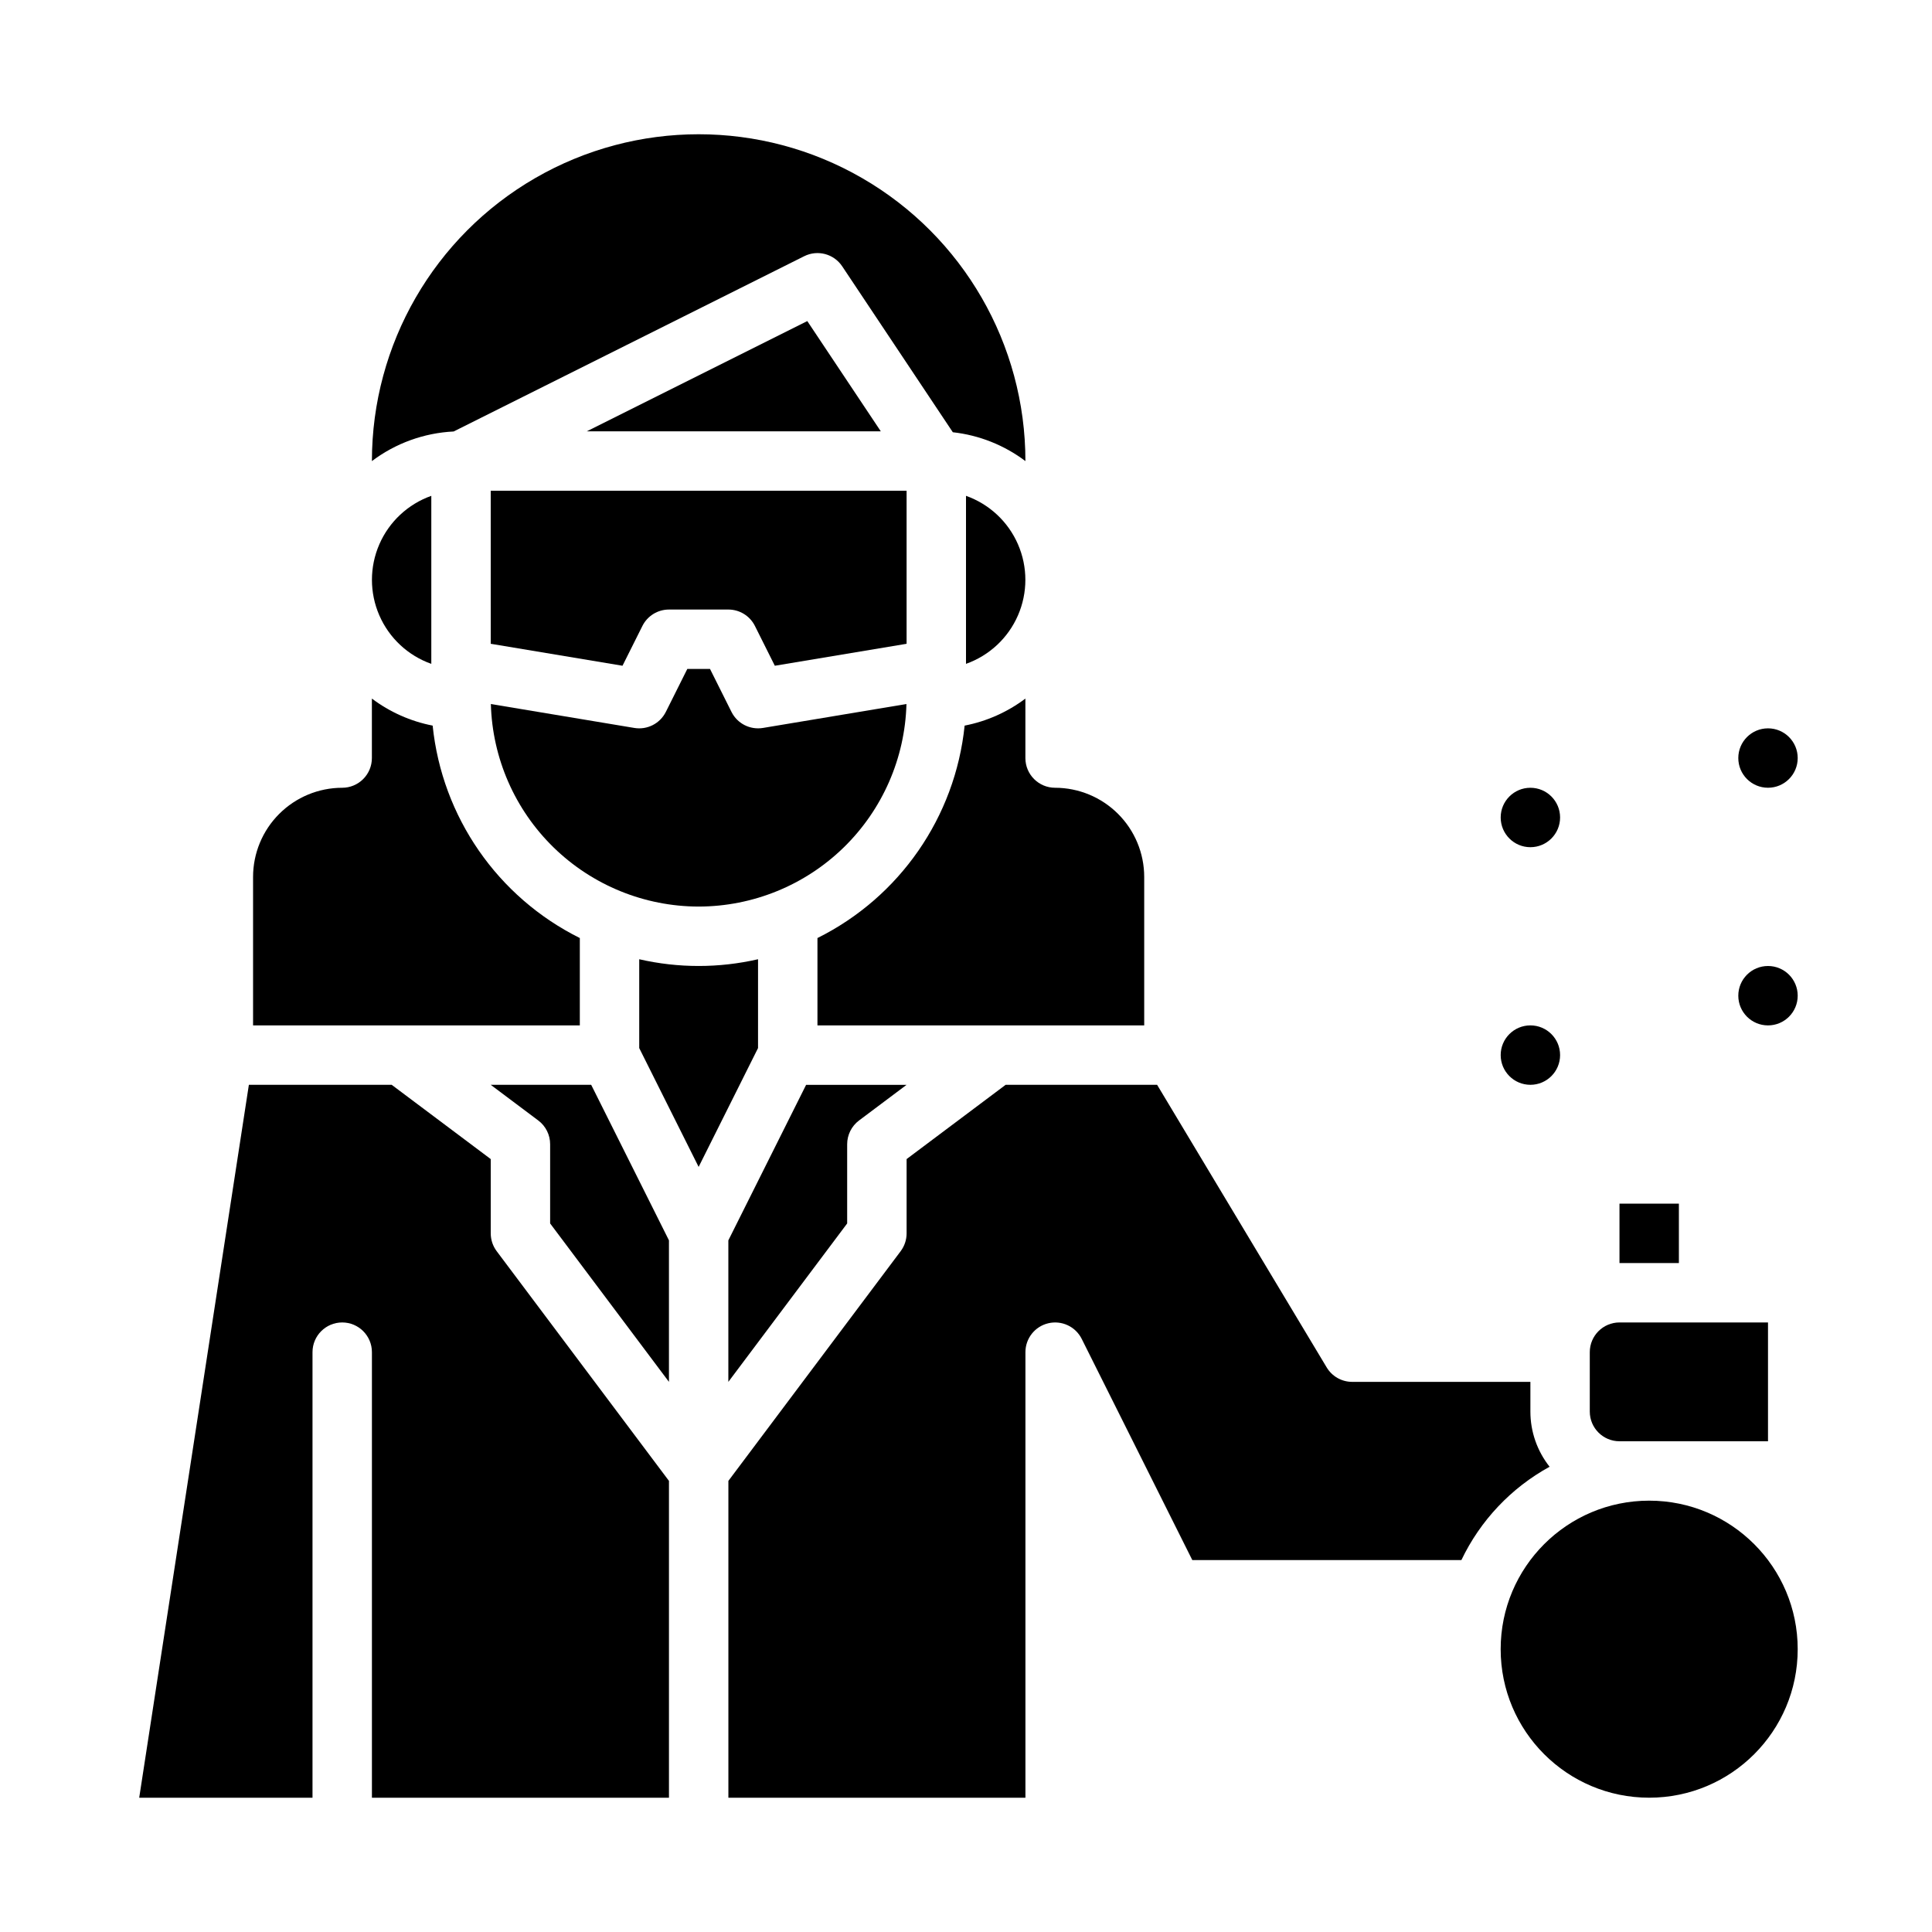 <?xml version="1.0" encoding="UTF-8"?>
<!-- Uploaded to: ICON Repo, www.iconrepo.com, Generator: ICON Repo Mixer Tools -->
<svg fill="#000000" width="800px" height="800px" version="1.1" viewBox="144 144 512 512" xmlns="http://www.w3.org/2000/svg">
 <g>
  <path d="m299.52 258.3h77.898l-19.477-29.211z"/>
  <path d="m337.02 472.71v37.5l31.488-41.984v-20.992c0-2.477 1.164-4.812 3.148-6.297l12.594-9.445h-26.621z"/>
  <path d="m329.15 384.25c14.363-0.02 28.148-5.637 38.434-15.66 10.281-10.023 16.25-23.66 16.637-38.016l-38.031 6.34c-3.41 0.562-6.789-1.156-8.336-4.246l-5.695-11.395h-6.012l-5.695 11.395h-0.004c-1.543 3.09-4.926 4.812-8.336 4.246l-38.027-6.34c0.387 14.355 6.356 27.992 16.637 38.016 10.285 10.023 24.07 15.641 38.43 15.66z"/>
  <path d="m357.12 211.9c3.551-1.777 7.867-0.629 10.07 2.672l29.316 43.977c6.984 0.777 13.629 3.418 19.238 7.644v-0.02c0-30.938-16.504-59.523-43.297-74.992-26.789-15.469-59.801-15.469-86.59 0-26.793 15.469-43.297 44.055-43.297 74.992v0.023-0.004c6.269-4.727 13.816-7.461 21.66-7.844z"/>
  <path d="m400 275.4v44.527c6.172-2.188 11.164-6.84 13.773-12.848 2.613-6.004 2.613-12.828 0-18.832-2.609-6.008-7.602-10.66-13.773-12.848z"/>
  <path d="m573.18 462.98h15.742v15.742h-15.742z"/>
  <path d="m573.18 525.95h39.359v-31.488h-39.359c-4.348 0.008-7.867 3.527-7.871 7.875v15.742c0.004 4.348 3.523 7.867 7.871 7.871z"/>
  <path d="m274.05 314.61 34.918 5.82 5.273-10.543c1.332-2.668 4.059-4.352 7.039-4.352h15.746c2.981 0 5.707 1.684 7.039 4.352l5.273 10.543 34.918-5.82v-40.562h-110.21z"/>
  <path d="m557.44 360.64c0 4.348-3.523 7.875-7.871 7.875s-7.871-3.527-7.871-7.875c0-4.348 3.523-7.871 7.871-7.871s7.871 3.523 7.871 7.871"/>
  <path d="m415.74 329.13c-4.754 3.578-10.262 6.031-16.102 7.164-2.492 24.211-17.211 45.457-39.004 56.297v23.152h86.594v-39.359c-0.008-6.262-2.496-12.266-6.926-16.691-4.426-4.426-10.43-6.918-16.691-6.926-4.348 0-7.871-3.523-7.871-7.871z"/>
  <path d="m258.3 319.93v-44.527c-6.172 2.188-11.164 6.84-13.773 12.848-2.613 6.004-2.613 12.828 0 18.832 2.609 6.008 7.602 10.66 13.773 12.848z"/>
  <path d="m620.41 407.87c0 4.348-3.523 7.871-7.871 7.871-4.348 0-7.871-3.523-7.871-7.871s3.523-7.871 7.871-7.871c4.348 0 7.871 3.523 7.871 7.871"/>
  <path d="m554.66 532.7c-3.297-4.156-5.094-9.312-5.09-14.621v-7.871h-47.23c-2.766 0-5.328-1.449-6.75-3.82l-44.941-74.898h-40.148l-26.242 19.68v19.68c0 1.703-0.551 3.359-1.574 4.723l-45.656 60.875v83.969h78.719v-118.08c0-3.652 2.512-6.824 6.062-7.66 3.555-0.84 7.219 0.875 8.852 4.137l29.312 58.625h71.312-0.004c5.008-10.492 13.188-19.145 23.379-24.738z"/>
  <path d="m620.41 581.05c0 21.738-17.621 39.359-39.359 39.359-21.738 0-39.359-17.621-39.359-39.359 0-21.738 17.621-39.359 39.359-39.359 21.738 0 39.359 17.621 39.359 39.359"/>
  <path d="m344.89 398.21c-10.359 2.379-21.129 2.379-31.488 0v23.543l15.742 31.488 15.742-31.488z"/>
  <path d="m274.05 470.85v-19.68l-26.242-19.68h-37.855l-29.062 188.93h45.926v-118.08c0-4.348 3.527-7.875 7.875-7.875s7.871 3.527 7.871 7.875v118.08h78.719v-83.969l-45.656-60.875c-1.023-1.363-1.574-3.019-1.574-4.723z"/>
  <path d="m297.66 392.59c-21.793-10.84-36.512-32.086-39.004-56.297-5.84-1.133-11.348-3.586-16.102-7.164v15.766c0 2.086-0.828 4.09-2.305 5.566-1.477 1.477-3.481 2.305-5.566 2.305-6.262 0.008-12.266 2.5-16.691 6.926-4.43 4.426-6.918 10.43-6.926 16.691v39.359h86.594z"/>
  <path d="m274.05 431.49 12.594 9.445c1.984 1.484 3.148 3.82 3.148 6.297v20.992l31.488 41.984v-37.5l-20.609-41.219z"/>
  <path d="m557.44 423.61c0 4.348-3.523 7.875-7.871 7.875s-7.871-3.527-7.871-7.875c0-4.348 3.523-7.871 7.871-7.871s7.871 3.523 7.871 7.871"/>
  <path d="m620.41 344.89c0 4.348-3.523 7.871-7.871 7.871-4.348 0-7.871-3.523-7.871-7.871 0-4.348 3.523-7.871 7.871-7.871 4.348 0 7.871 3.523 7.871 7.871"/>
 </g>
</svg>